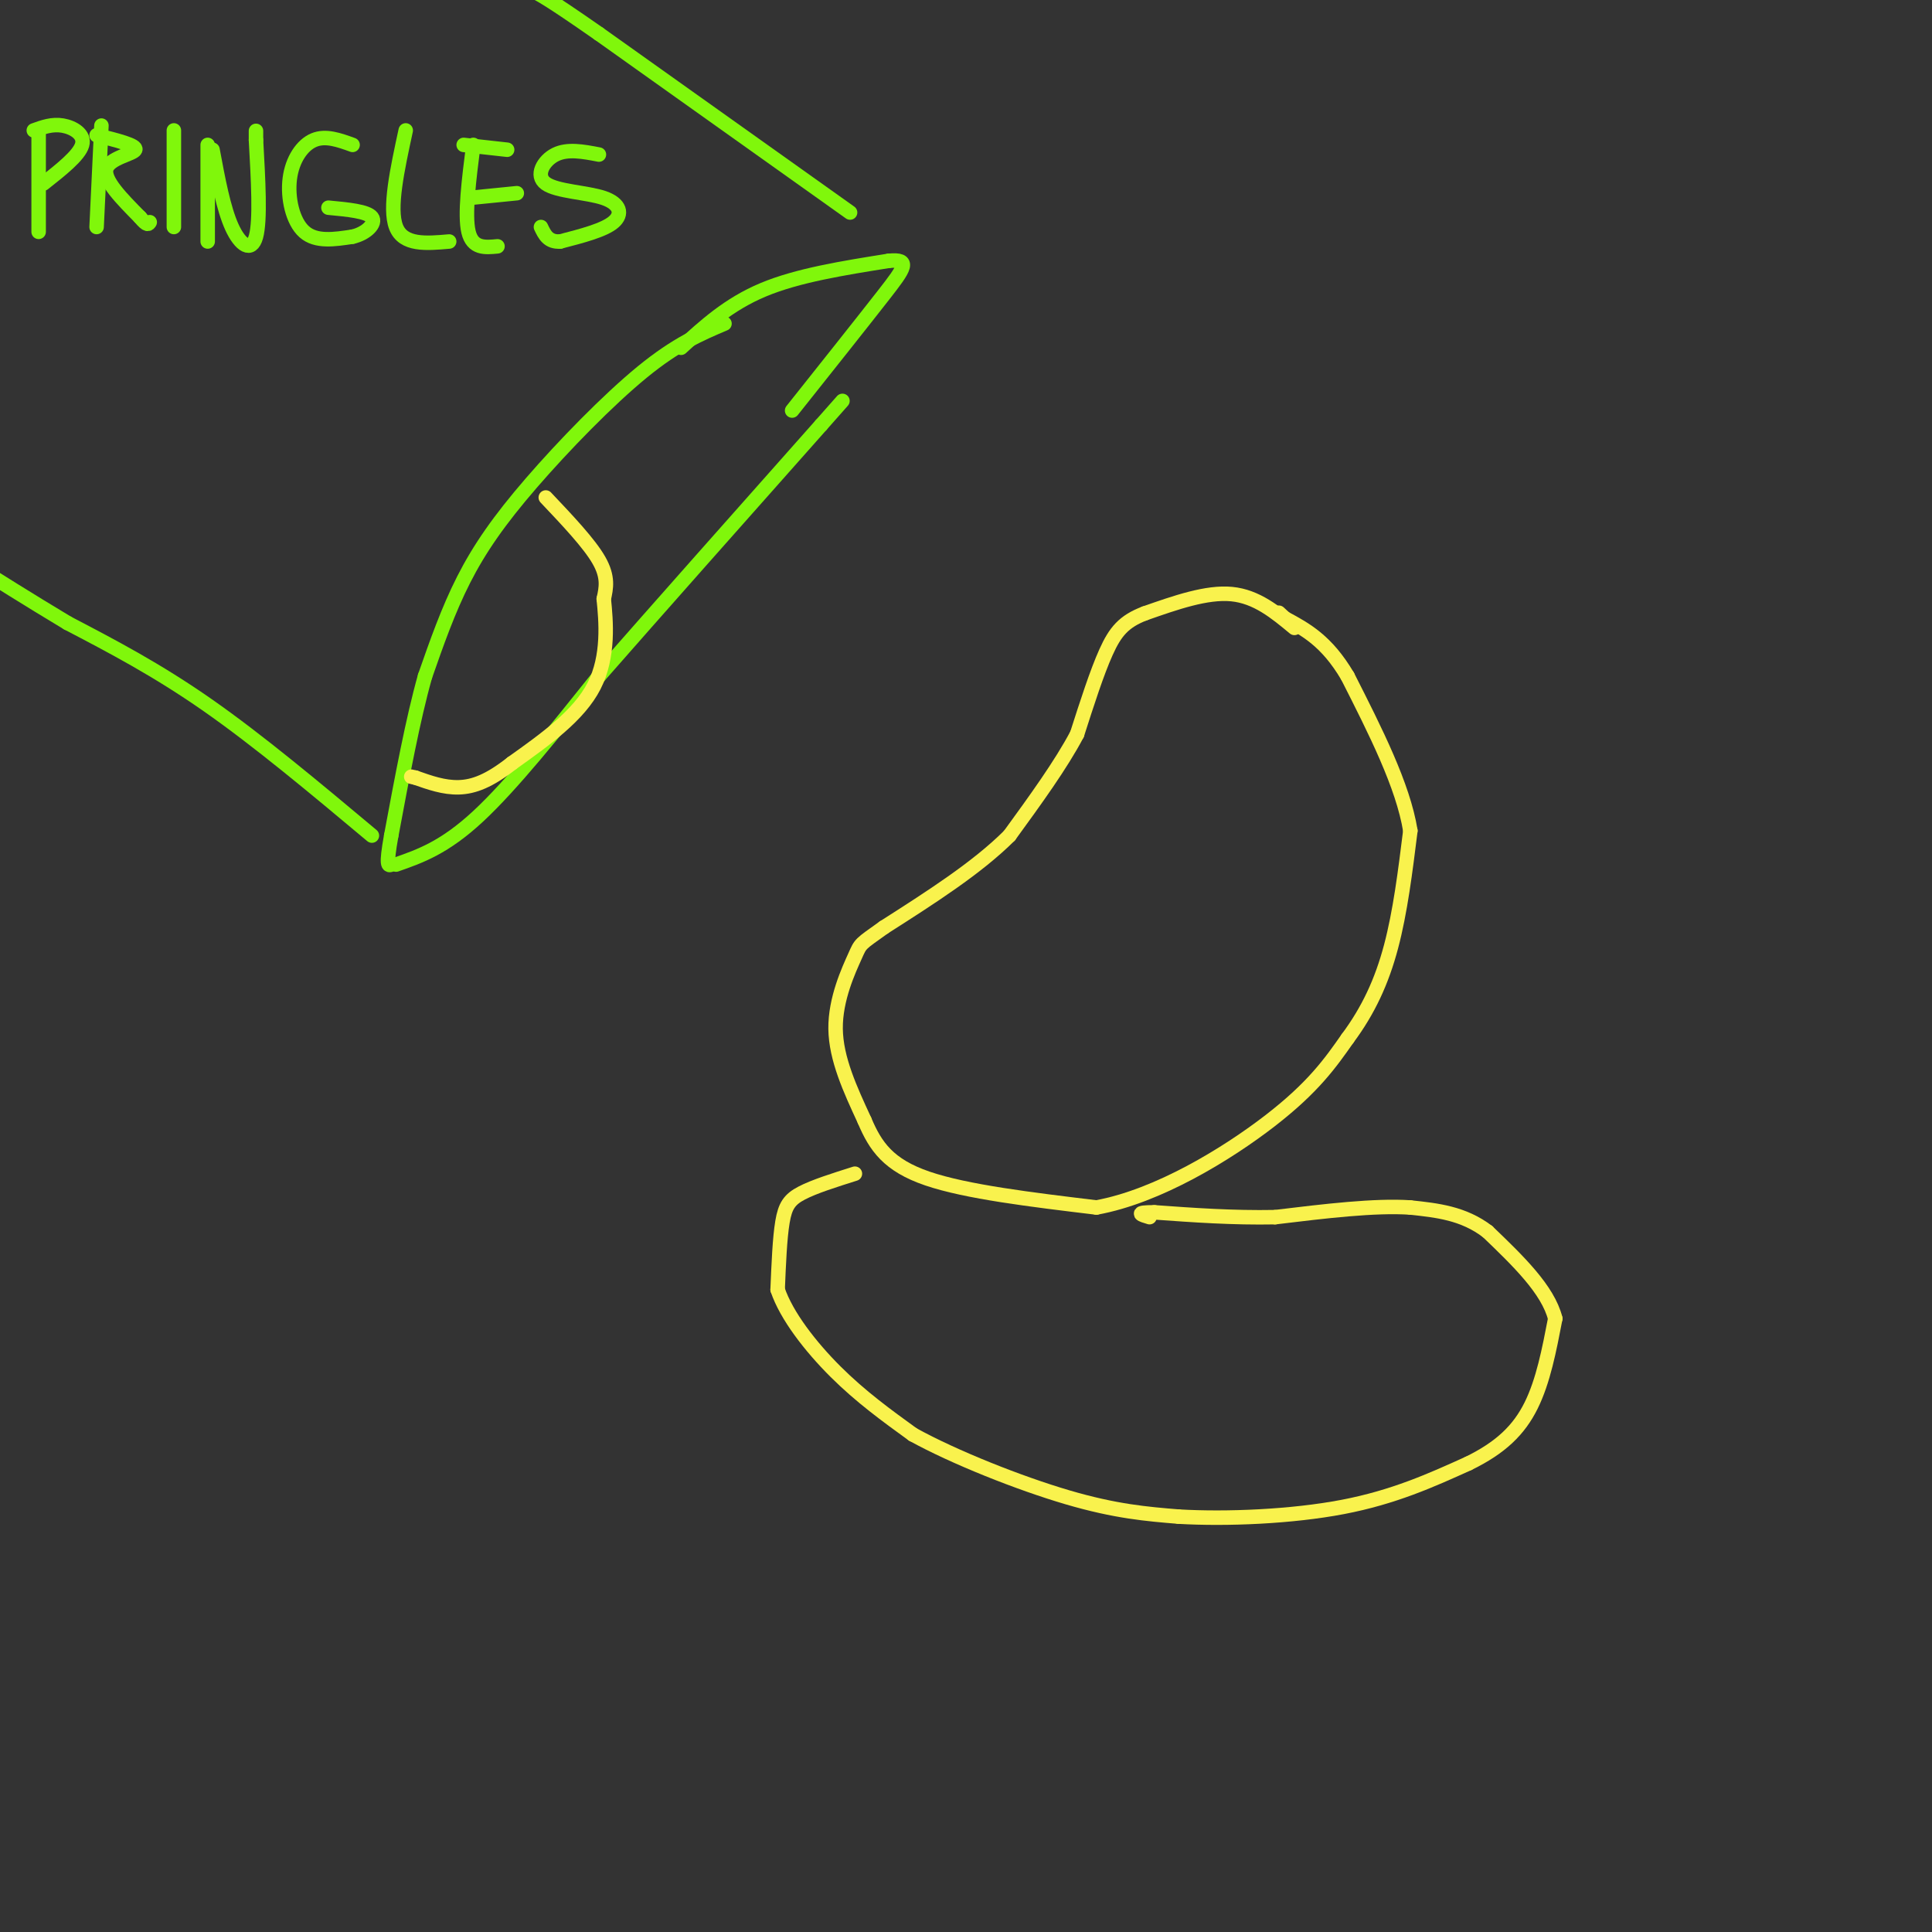 <svg viewBox='0 0 400 400' version='1.1' xmlns='http://www.w3.org/2000/svg' xmlns:xlink='http://www.w3.org/1999/xlink'><rect x="0" y="0" width="400" height="400" fill="#333333" stroke="none"/><g fill='none' stroke='#F9F24D' stroke-width='3' stroke-linecap='round' stroke-linejoin='round'><path d='M268,130c-3.917,-3.250 -7.833,-6.500 -13,-7c-5.167,-0.500 -11.583,1.750 -18,4'/><path d='M237,127c-4.311,1.644 -6.089,3.756 -8,8c-1.911,4.244 -3.956,10.622 -6,17'/><path d='M223,152c-3.333,6.333 -8.667,13.667 -14,21'/><path d='M209,173c-6.667,6.667 -16.333,12.833 -26,19'/><path d='M183,192c-5.071,3.631 -4.750,3.208 -6,6c-1.250,2.792 -4.071,8.798 -4,15c0.071,6.202 3.036,12.601 6,19'/><path d='M179,232c2.267,5.356 4.933,9.244 13,12c8.067,2.756 21.533,4.378 35,6'/><path d='M227,250c12.733,-2.311 27.067,-11.089 36,-18c8.933,-6.911 12.467,-11.956 16,-17'/><path d='M279,215c4.311,-5.800 7.089,-11.800 9,-19c1.911,-7.200 2.956,-15.600 4,-24'/><path d='M292,172c-1.500,-9.333 -7.250,-20.667 -13,-32'/><path d='M279,140c-4.333,-7.333 -8.667,-9.667 -13,-12'/><path d='M266,128c-2.167,-2.000 -1.083,-1.000 0,0'/><path d='M177,243c-4.222,1.333 -8.444,2.667 -11,4c-2.556,1.333 -3.444,2.667 -4,6c-0.556,3.333 -0.778,8.667 -1,14'/><path d='M161,267c1.800,5.378 6.800,11.822 12,17c5.200,5.178 10.600,9.089 16,13'/><path d='M189,297c8.578,4.733 22.022,10.067 32,13c9.978,2.933 16.489,3.467 23,4'/><path d='M244,314c9.978,0.578 23.422,0.022 34,-2c10.578,-2.022 18.289,-5.511 26,-9'/><path d='M304,303c6.711,-3.267 10.489,-6.933 13,-12c2.511,-5.067 3.756,-11.533 5,-18'/><path d='M322,273c-1.500,-6.000 -7.750,-12.000 -14,-18'/><path d='M308,255c-5.000,-3.833 -10.500,-4.417 -16,-5'/><path d='M292,250c-7.333,-0.500 -17.667,0.750 -28,2'/><path d='M264,252c-8.833,0.167 -16.917,-0.417 -25,-1'/><path d='M239,251c-4.333,0.000 -2.667,0.500 -1,1'/></g>
<g fill='none' stroke='#80F70B' stroke-width='3' stroke-linecap='round' stroke-linejoin='round'><path d='M150,67c-4.952,2.101 -9.905,4.202 -17,10c-7.095,5.798 -16.333,15.292 -23,23c-6.667,7.708 -10.762,13.631 -14,20c-3.238,6.369 -5.619,13.185 -8,20'/><path d='M88,140c-2.500,8.833 -4.750,20.917 -7,33'/><path d='M81,173c-1.167,6.500 -0.583,6.250 0,6'/><path d='M141,72c4.917,-4.500 9.833,-9.000 17,-12c7.167,-3.000 16.583,-4.500 26,-6'/><path d='M184,54c4.667,-0.444 3.333,1.444 -1,7c-4.333,5.556 -11.667,14.778 -19,24'/><path d='M82,179c5.000,-1.750 10.000,-3.500 17,-10c7.000,-6.500 16.000,-17.750 25,-29'/><path d='M124,140c11.833,-13.500 28.917,-32.750 46,-52'/><path d='M170,88c7.667,-8.667 3.833,-4.333 0,0'/><path d='M176,44c0.000,0.000 -52.000,-37.000 -52,-37'/><path d='M124,7c-11.000,-7.667 -12.500,-8.333 -14,-9'/><path d='M77,173c-11.750,-9.833 -23.500,-19.667 -34,-27c-10.500,-7.333 -19.750,-12.167 -29,-17'/><path d='M14,129c-8.333,-5.000 -14.667,-9.000 -21,-13'/><path d='M8,27c0.000,0.000 0.000,21.000 0,21'/><path d='M7,27c1.911,-0.689 3.822,-1.378 6,-1c2.178,0.378 4.622,1.822 4,4c-0.622,2.178 -4.311,5.089 -8,8'/><path d='M21,26c0.000,0.000 -1.000,21.000 -1,21'/><path d='M20,28c4.200,1.044 8.400,2.089 8,3c-0.400,0.911 -5.400,1.689 -6,4c-0.600,2.311 3.200,6.156 7,10'/><path d='M29,45c1.500,1.833 1.750,1.417 2,1'/><path d='M36,27c0.000,0.000 0.000,20.000 0,20'/><path d='M43,30c0.000,0.000 0.000,20.000 0,20'/><path d='M44,31c1.133,6.089 2.267,12.178 4,16c1.733,3.822 4.067,5.378 5,2c0.933,-3.378 0.467,-11.689 0,-20'/><path d='M53,29c0.000,-3.333 0.000,-1.667 0,0'/><path d='M73,30c-2.786,-1.006 -5.571,-2.012 -8,-1c-2.429,1.012 -4.500,4.042 -5,8c-0.500,3.958 0.571,8.845 3,11c2.429,2.155 6.214,1.577 10,1'/><path d='M73,49c2.844,-0.644 4.956,-2.756 4,-4c-0.956,-1.244 -4.978,-1.622 -9,-2'/><path d='M84,27c-1.750,8.083 -3.500,16.167 -2,20c1.500,3.833 6.250,3.417 11,3'/><path d='M98,30c-0.917,7.250 -1.833,14.500 -1,18c0.833,3.500 3.417,3.250 6,3'/><path d='M97,41c0.000,0.000 10.000,-1.000 10,-1'/><path d='M96,30c0.000,0.000 9.000,1.000 9,1'/><path d='M124,32c-3.247,-0.622 -6.494,-1.244 -9,0c-2.506,1.244 -4.270,4.354 -2,6c2.270,1.646 8.573,1.828 12,3c3.427,1.172 3.979,3.335 2,5c-1.979,1.665 -6.490,2.833 -11,4'/><path d='M116,50c-2.500,0.167 -3.250,-1.417 -4,-3'/></g>
<g fill='none' stroke='#F9F24D' stroke-width='3' stroke-linecap='round' stroke-linejoin='round'><path d='M113,103c4.500,4.750 9.000,9.500 11,13c2.000,3.500 1.500,5.750 1,8'/><path d='M125,124c0.467,4.533 1.133,11.867 -2,18c-3.133,6.133 -10.067,11.067 -17,16'/><path d='M106,158c-4.689,3.689 -7.911,4.911 -11,5c-3.089,0.089 -6.044,-0.956 -9,-2'/><path d='M86,161c-1.500,-0.333 -0.750,-0.167 0,0'/></g>
</svg>